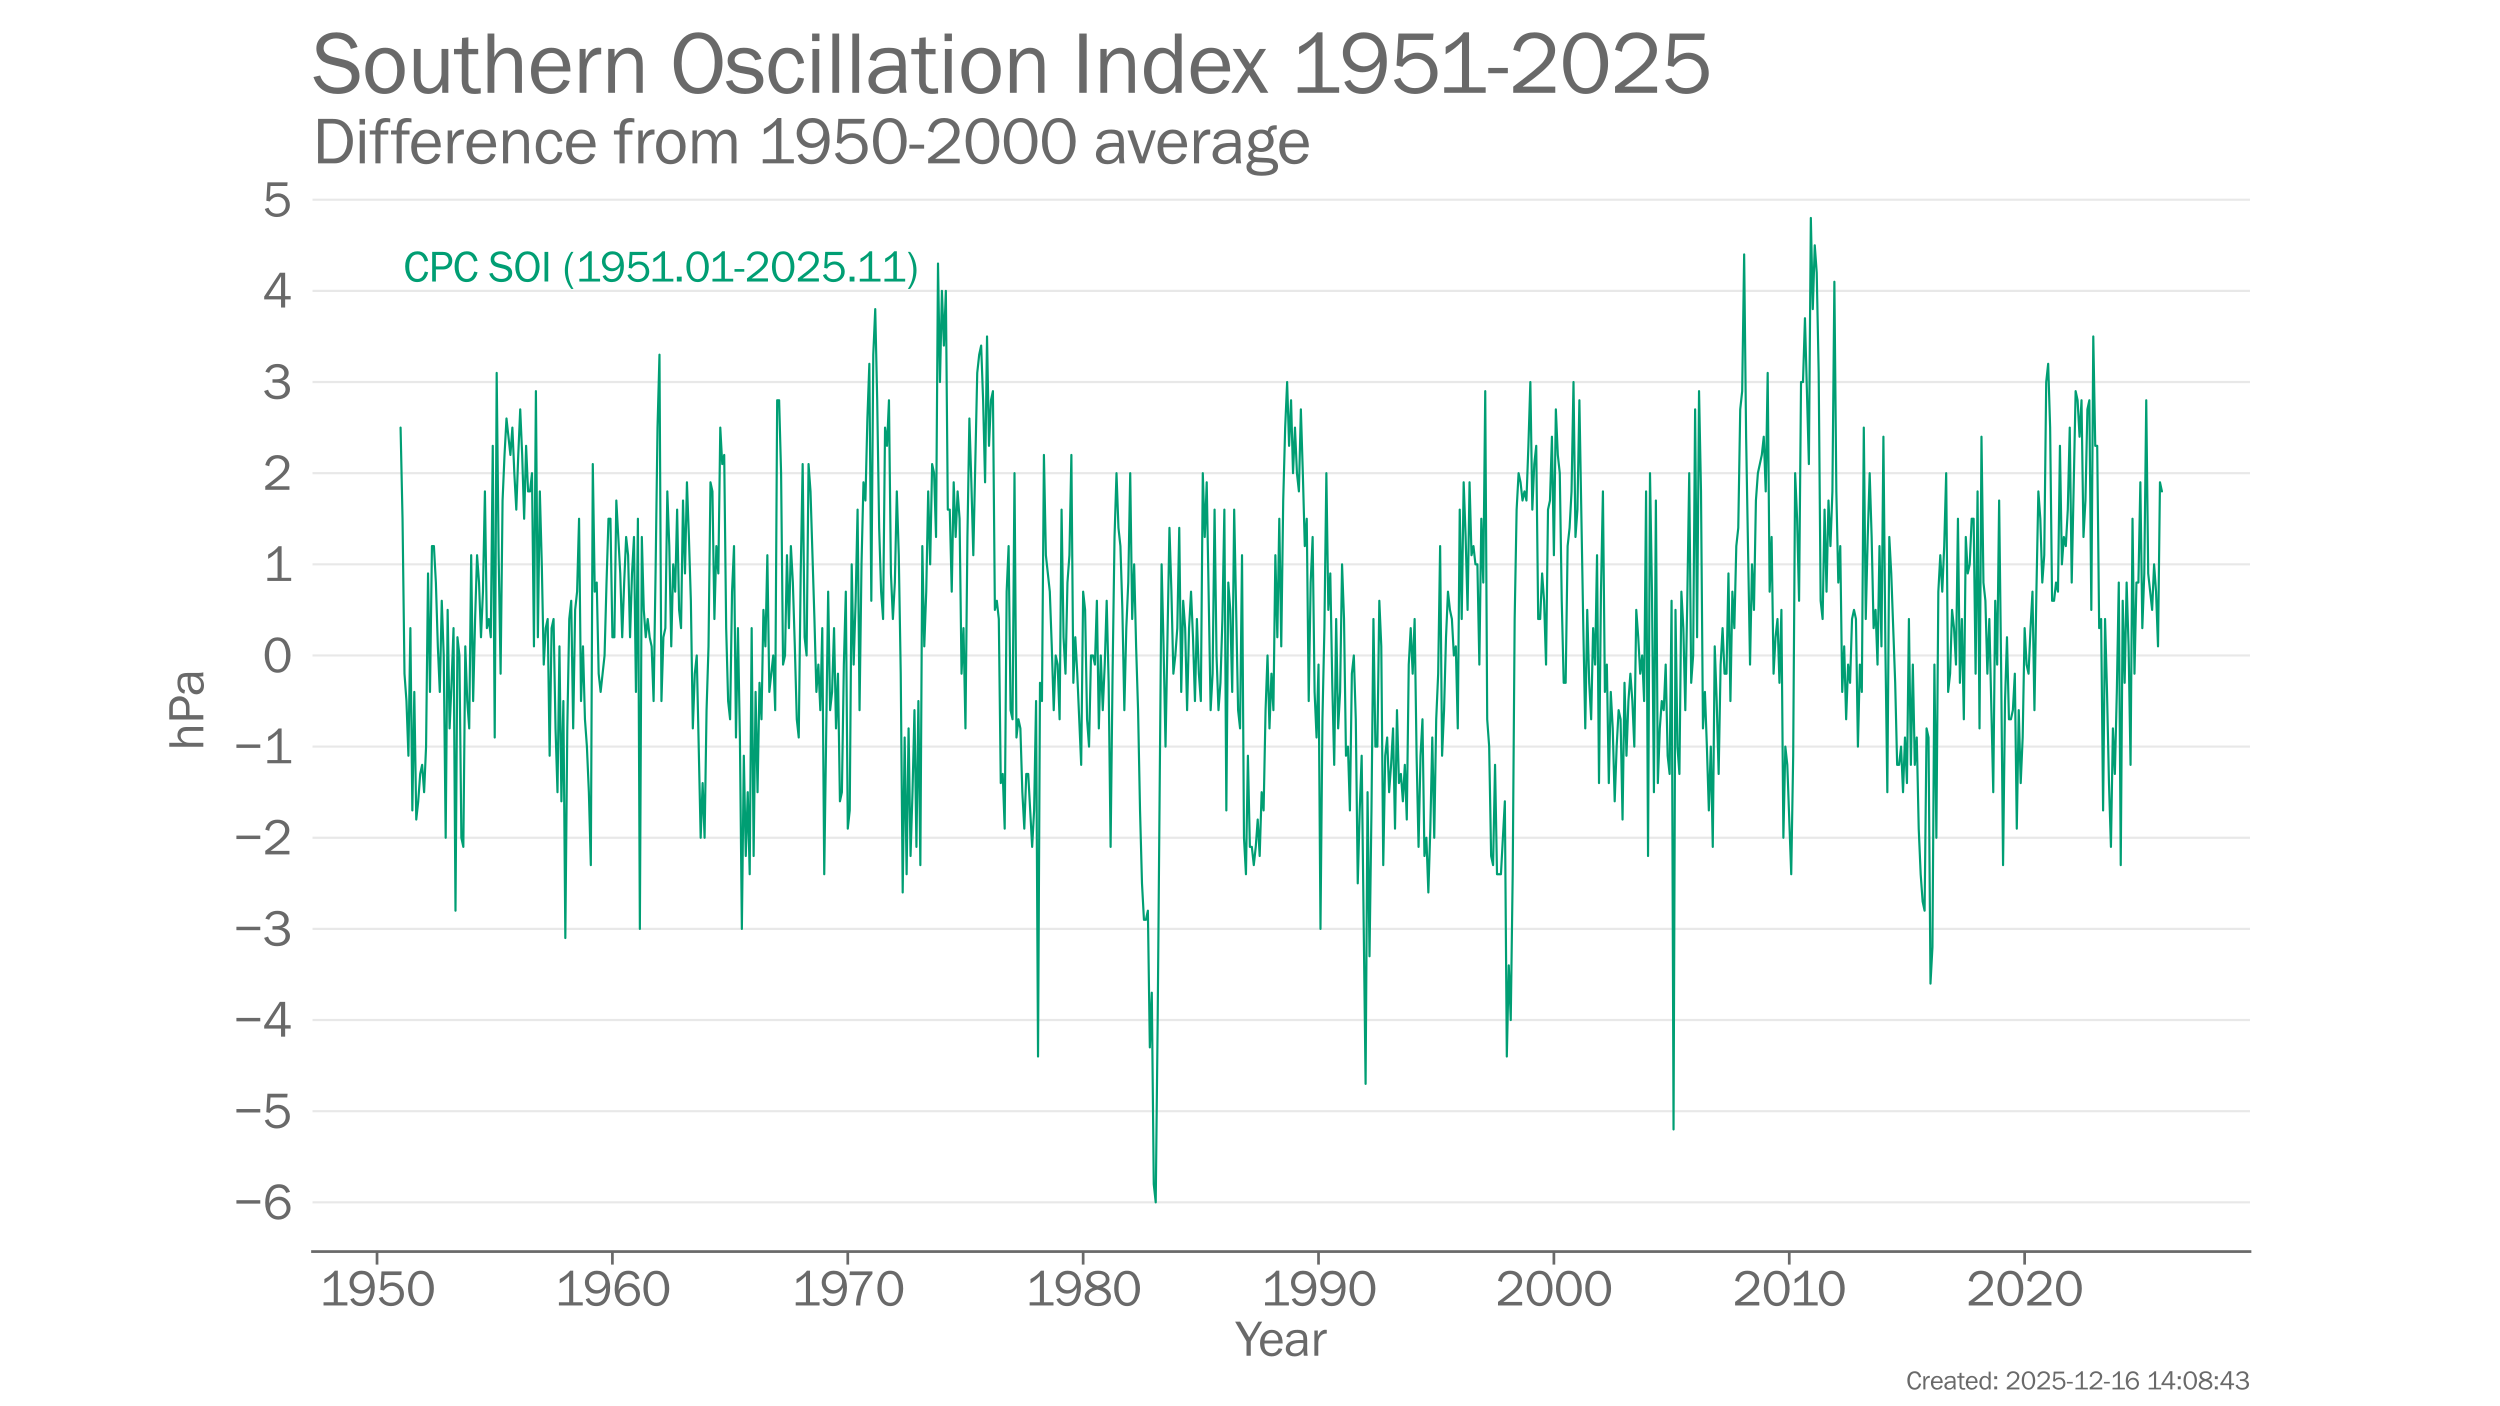 <?xml version="1.0" encoding="utf-8" standalone="no"?>
<!DOCTYPE svg PUBLIC "-//W3C//DTD SVG 1.1//EN"
  "http://www.w3.org/Graphics/SVG/1.1/DTD/svg11.dtd">
<svg xmlns:xlink="http://www.w3.org/1999/xlink" width="1152pt" height="648pt" viewBox="0 0 1152 648" xmlns="http://www.w3.org/2000/svg" version="1.1">
 <defs>
  <style type="text/css">*{stroke-linejoin: round; stroke-linecap: butt}</style>
 </defs>
 <g id="figure_1">
  <g id="patch_1">
   <path d="M 0 648 
L 1152 648 
L 1152 0 
L 0 0 
z
" style="fill: #ffffff"/>
  </g>
  <g id="axes_1">
   <g id="patch_2">
    <path d="M 144 576.72 
L 1036.8 576.72 
L 1036.8 77.76 
L 144 77.76 
L 144 576.72 
z
" style="fill: none"/>
   </g>
   <g id="patch_3">
    <path d="M 144 576.72 
L 1036.8 576.72 
" style="fill: none; stroke: #696969; stroke-width: 1.25; stroke-linejoin: miter; stroke-linecap: square"/>
   </g>
   <g id="matplotlib.axis_1">
    <g id="xtick_1">
     <g id="line2d_1">
      <defs>
       <path id="mcd19041cd7" d="M 0 0 
L 0 6 
" style="stroke: #696969; stroke-width: 1.25"/>
      </defs>
      <g>
       <use xlink:href="#mcd19041cd7" x="173.736" y="576.72" style="fill: #696969; stroke: #696969; stroke-width: 1.25"/>
      </g>
     </g>
     <g id="text_1">
      <!-- 1950 -->
      <g style="fill: #696969" transform="translate(146.919 601.551) scale(0.23 -0.23)">
       <defs>
        <path id="FranklinGothic-Book-31" d="M 3575 397 
L 3575 0 
L 588 0 
L 588 397 
L 1869 397 
L 1869 3691 
Q 1303 3100 694 2769 
L 694 3306 
Q 1534 3747 1997 4353 
L 2378 4353 
L 2378 397 
L 3575 397 
z
" transform="scale(0.016)"/>
        <path id="FranklinGothic-Book-39" d="M 366 778 
L 794 934 
Q 1059 344 1688 344 
Q 2297 344 2605 856 
Q 2913 1369 2922 2247 
Q 2503 1478 1663 1478 
Q 1069 1478 666 1883 
Q 263 2288 263 2884 
Q 263 3491 686 3922 
Q 1109 4353 1766 4353 
Q 2569 4353 2997 3789 
Q 3425 3225 3425 2238 
Q 3425 1200 2972 558 
Q 2519 -84 1681 -84 
Q 703 -84 366 778 
z
M 1781 1906 
Q 2222 1906 2520 2214 
Q 2819 2522 2819 2934 
Q 2819 3334 2536 3621 
Q 2253 3909 1791 3909 
Q 1322 3909 1050 3614 
Q 778 3319 778 2894 
Q 778 2438 1079 2172 
Q 1381 1906 1781 1906 
z
" transform="scale(0.016)"/>
        <path id="FranklinGothic-Book-35" d="M 3128 4266 
L 3084 3806 
L 988 3806 
L 897 2422 
Q 1372 2888 1941 2888 
Q 2541 2888 2977 2472 
Q 3413 2056 3413 1409 
Q 3413 753 2939 334 
Q 2466 -84 1781 -84 
Q 1244 -84 825 197 
Q 406 478 275 925 
L 731 1081 
Q 1013 338 1788 338 
Q 2297 338 2597 639 
Q 2897 941 2897 1409 
Q 2897 1900 2600 2175 
Q 2303 2450 1888 2450 
Q 1281 2450 884 1869 
L 463 1959 
L 600 4266 
L 3128 4266 
z
" transform="scale(0.016)"/>
        <path id="FranklinGothic-Book-30" d="M 1881 -84 
Q 1144 -84 703 555 
Q 263 1194 263 2141 
Q 263 3072 681 3712 
Q 1100 4353 1866 4353 
Q 2666 4353 3080 3684 
Q 3494 3016 3494 2116 
Q 3494 1234 3069 575 
Q 2644 -84 1881 -84 
z
M 1884 334 
Q 2425 334 2684 823 
Q 2944 1313 2944 2053 
Q 2944 2863 2678 3400 
Q 2413 3938 1859 3938 
Q 1325 3938 1064 3447 
Q 803 2956 803 2156 
Q 803 1325 1078 829 
Q 1353 334 1884 334 
z
" transform="scale(0.016)"/>
       </defs>
       <use xlink:href="#FranklinGothic-Book-31"/>
       <use xlink:href="#FranklinGothic-Book-39" transform="translate(57.268 0)"/>
       <use xlink:href="#FranklinGothic-Book-35" transform="translate(115.91 0)"/>
       <use xlink:href="#FranklinGothic-Book-30" transform="translate(174.553 0)"/>
      </g>
     </g>
    </g>
    <g id="xtick_2">
     <g id="line2d_2">
      <g>
       <use xlink:href="#mcd19041cd7" x="282.195" y="576.72" style="fill: #696969; stroke: #696969; stroke-width: 1.25"/>
      </g>
     </g>
     <g id="text_2">
      <!-- 1960 -->
      <g style="fill: #696969" transform="translate(255.379 601.551) scale(0.23 -0.23)">
       <defs>
        <path id="FranklinGothic-Book-36" d="M 3428 3394 
L 2947 3263 
Q 2700 3913 2047 3913 
Q 847 3913 819 1928 
Q 1009 2369 1359 2581 
Q 1709 2794 2100 2794 
Q 2694 2794 3095 2380 
Q 3497 1966 3497 1388 
Q 3497 788 3070 352 
Q 2644 -84 1978 -84 
Q 1222 -84 773 486 
Q 325 1056 325 2038 
Q 325 2997 748 3675 
Q 1172 4353 2059 4353 
Q 3081 4353 3428 3394 
z
M 1969 344 
Q 2422 344 2711 642 
Q 3000 941 3000 1359 
Q 3000 1772 2717 2067 
Q 2434 2363 2016 2363 
Q 1584 2363 1262 2053 
Q 941 1744 941 1328 
Q 941 944 1228 644 
Q 1516 344 1969 344 
z
" transform="scale(0.016)"/>
       </defs>
       <use xlink:href="#FranklinGothic-Book-31"/>
       <use xlink:href="#FranklinGothic-Book-39" transform="translate(57.268 0)"/>
       <use xlink:href="#FranklinGothic-Book-36" transform="translate(115.91 0)"/>
       <use xlink:href="#FranklinGothic-Book-30" transform="translate(174.553 0)"/>
      </g>
     </g>
    </g>
    <g id="xtick_3">
     <g id="line2d_3">
      <g>
       <use xlink:href="#mcd19041cd7" x="390.654" y="576.72" style="fill: #696969; stroke: #696969; stroke-width: 1.25"/>
      </g>
     </g>
     <g id="text_3">
      <!-- 1970 -->
      <g style="fill: #696969" transform="translate(364.499 601.551) scale(0.23 -0.23)">
       <defs>
        <path id="FranklinGothic-Book-37" d="M 1797 0 
L 1247 0 
Q 1247 1072 1684 2086 
Q 2122 3100 2756 3797 
L 441 3797 
L 494 4266 
L 3313 4266 
L 3313 3947 
Q 2550 3028 2172 2034 
Q 1794 1041 1794 147 
Q 1794 97 1797 0 
z
" transform="scale(0.016)"/>
       </defs>
       <use xlink:href="#FranklinGothic-Book-31"/>
       <use xlink:href="#FranklinGothic-Book-39" transform="translate(57.268 0)"/>
       <use xlink:href="#FranklinGothic-Book-37" transform="translate(110.16 0)"/>
       <use xlink:href="#FranklinGothic-Book-30" transform="translate(168.803 0)"/>
      </g>
     </g>
    </g>
    <g id="xtick_4">
     <g id="line2d_4">
      <g>
       <use xlink:href="#mcd19041cd7" x="499.114" y="576.72" style="fill: #696969; stroke: #696969; stroke-width: 1.25"/>
      </g>
     </g>
     <g id="text_4">
      <!-- 1980 -->
      <g style="fill: #696969" transform="translate(472.297 601.551) scale(0.23 -0.23)">
       <defs>
        <path id="FranklinGothic-Book-38" d="M 1247 2213 
Q 438 2566 438 3238 
Q 438 3725 841 4039 
Q 1244 4353 1909 4353 
Q 2566 4353 2953 4051 
Q 3341 3750 3341 3263 
Q 3341 2584 2513 2291 
Q 3181 1981 3351 1693 
Q 3522 1406 3522 1119 
Q 3522 606 3086 261 
Q 2650 -84 1903 -84 
Q 1106 -84 668 267 
Q 231 619 231 1103 
Q 231 1825 1247 2213 
z
M 1894 2478 
Q 2431 2622 2653 2809 
Q 2875 2997 2875 3278 
Q 2875 3606 2611 3776 
Q 2347 3947 1916 3947 
Q 1503 3947 1240 3767 
Q 978 3588 978 3284 
Q 978 2984 1270 2765 
Q 1563 2547 1894 2478 
z
M 1834 1988 
Q 753 1731 753 1084 
Q 753 747 1048 533 
Q 1344 319 1919 319 
Q 2406 319 2703 528 
Q 3000 738 3000 1063 
Q 3000 1684 1834 1988 
z
" transform="scale(0.016)"/>
       </defs>
       <use xlink:href="#FranklinGothic-Book-31"/>
       <use xlink:href="#FranklinGothic-Book-39" transform="translate(57.268 0)"/>
       <use xlink:href="#FranklinGothic-Book-38" transform="translate(115.91 0)"/>
       <use xlink:href="#FranklinGothic-Book-30" transform="translate(174.553 0)"/>
      </g>
     </g>
    </g>
    <g id="xtick_5">
     <g id="line2d_5">
      <g>
       <use xlink:href="#mcd19041cd7" x="607.573" y="576.72" style="fill: #696969; stroke: #696969; stroke-width: 1.25"/>
      </g>
     </g>
     <g id="text_5">
      <!-- 1990 -->
      <g style="fill: #696969" transform="translate(580.756 601.551) scale(0.23 -0.23)">
       <use xlink:href="#FranklinGothic-Book-31"/>
       <use xlink:href="#FranklinGothic-Book-39" transform="translate(57.268 0)"/>
       <use xlink:href="#FranklinGothic-Book-39" transform="translate(115.91 0)"/>
       <use xlink:href="#FranklinGothic-Book-30" transform="translate(174.553 0)"/>
      </g>
     </g>
    </g>
    <g id="xtick_6">
     <g id="line2d_6">
      <g>
       <use xlink:href="#mcd19041cd7" x="716.032" y="576.72" style="fill: #696969; stroke: #696969; stroke-width: 1.25"/>
      </g>
     </g>
     <g id="text_6">
      <!-- 2000 -->
      <g style="fill: #696969" transform="translate(689.057 601.551) scale(0.23 -0.23)">
       <defs>
        <path id="FranklinGothic-Book-32" d="M 3359 444 
L 3359 0 
L 331 0 
L 331 444 
Q 2125 1788 2470 2214 
Q 2816 2641 2816 3059 
Q 2816 3450 2525 3690 
Q 2234 3931 1856 3931 
Q 1466 3931 1166 3667 
Q 866 3403 828 2950 
L 331 3100 
Q 644 4353 1863 4353 
Q 2522 4353 2934 3978 
Q 3347 3603 3347 3063 
Q 3347 2691 3151 2347 
Q 2956 2003 2412 1525 
Q 1869 1047 1006 444 
L 3359 444 
z
" transform="scale(0.016)"/>
       </defs>
       <use xlink:href="#FranklinGothic-Book-32"/>
       <use xlink:href="#FranklinGothic-Book-30" transform="translate(58.643 0)"/>
       <use xlink:href="#FranklinGothic-Book-30" transform="translate(117.285 0)"/>
       <use xlink:href="#FranklinGothic-Book-30" transform="translate(175.928 0)"/>
      </g>
     </g>
    </g>
    <g id="xtick_7">
     <g id="line2d_7">
      <g>
       <use xlink:href="#mcd19041cd7" x="824.491" y="576.72" style="fill: #696969; stroke: #696969; stroke-width: 1.25"/>
      </g>
     </g>
     <g id="text_7">
      <!-- 2010 -->
      <g style="fill: #696969" transform="translate(798.321 601.551) scale(0.23 -0.23)">
       <use xlink:href="#FranklinGothic-Book-32"/>
       <use xlink:href="#FranklinGothic-Book-30" transform="translate(58.643 0)"/>
       <use xlink:href="#FranklinGothic-Book-31" transform="translate(113.535 0)"/>
       <use xlink:href="#FranklinGothic-Book-30" transform="translate(168.928 0)"/>
      </g>
     </g>
    </g>
    <g id="xtick_8">
     <g id="line2d_8">
      <g>
       <use xlink:href="#mcd19041cd7" x="932.95" y="576.72" style="fill: #696969; stroke: #696969; stroke-width: 1.25"/>
      </g>
     </g>
     <g id="text_8">
      <!-- 2020 -->
      <g style="fill: #696969" transform="translate(905.976 601.551) scale(0.23 -0.23)">
       <use xlink:href="#FranklinGothic-Book-32"/>
       <use xlink:href="#FranklinGothic-Book-30" transform="translate(58.643 0)"/>
       <use xlink:href="#FranklinGothic-Book-32" transform="translate(117.285 0)"/>
       <use xlink:href="#FranklinGothic-Book-30" transform="translate(175.928 0)"/>
      </g>
     </g>
    </g>
    <g id="text_9">
     <!-- Year -->
     <g style="fill: #696969" transform="translate(569.366 624.713) scale(0.23 -0.23)">
      <defs>
       <path id="FranklinGothic-Book-59" d="M 3328 4266 
L 1900 1794 
L 1900 0 
L 1366 0 
L 1366 1794 
L -63 4266 
L 566 4266 
L 1700 2303 
L 2841 4266 
L 3328 4266 
z
" transform="scale(0.016)"/>
       <path id="FranklinGothic-Book-65" d="M 2575 941 
L 3031 847 
Q 2906 444 2543 180 
Q 2181 -84 1691 -84 
Q 1044 -84 644 370 
Q 244 825 244 1563 
Q 244 2316 659 2780 
Q 1075 3244 1703 3244 
Q 2322 3244 2698 2816 
Q 3075 2388 3084 1534 
L 791 1534 
Q 791 819 1091 569 
Q 1391 319 1725 319 
Q 2328 319 2575 941 
z
M 2547 1900 
Q 2541 2166 2459 2372 
Q 2378 2578 2184 2723 
Q 1991 2869 1719 2869 
Q 1353 2869 1098 2606 
Q 844 2344 813 1900 
L 2547 1900 
z
" transform="scale(0.016)"/>
       <path id="FranklinGothic-Book-61" d="M 2963 0 
L 2475 0 
Q 2447 150 2419 569 
Q 2094 -84 1313 -84 
Q 781 -84 497 197 
Q 213 478 213 872 
Q 213 1350 619 1658 
Q 1025 1966 2000 1966 
Q 2131 1966 2419 1953 
Q 2419 2328 2361 2495 
Q 2303 2663 2115 2763 
Q 1928 2863 1622 2863 
Q 875 2863 753 2294 
L 300 2372 
Q 466 3244 1694 3244 
Q 2347 3244 2620 2955 
Q 2894 2666 2894 1953 
L 2894 613 
Q 2894 278 2963 0 
z
M 2419 1578 
Q 2119 1597 1963 1597 
Q 1381 1597 1059 1406 
Q 738 1216 738 850 
Q 738 619 911 456 
Q 1084 294 1413 294 
Q 1856 294 2142 616 
Q 2428 938 2428 1372 
Q 2428 1459 2419 1578 
z
" transform="scale(0.016)"/>
       <path id="FranklinGothic-Book-72" d="M 981 0 
L 491 0 
L 491 3156 
L 922 3156 
L 922 2419 
Q 1150 2941 1379 3095 
Q 1609 3250 1850 3250 
Q 1925 3250 2044 3238 
L 2044 2769 
L 1944 2769 
Q 1538 2769 1269 2466 
Q 1000 2163 981 1669 
L 981 0 
z
" transform="scale(0.016)"/>
      </defs>
      <use xlink:href="#FranklinGothic-Book-59"/>
      <use xlink:href="#FranklinGothic-Book-65" transform="translate(45.025 0)"/>
      <use xlink:href="#FranklinGothic-Book-61" transform="translate(97.076 0)"/>
      <use xlink:href="#FranklinGothic-Book-72" transform="translate(149.957 0)"/>
     </g>
    </g>
   </g>
   <g id="matplotlib.axis_2">
    <g id="ytick_1">
     <g id="line2d_9">
      <path d="M 144 554.04 
L 1036.8 554.04 
" clip-path="url(#p7031064d27)" style="fill: none; stroke: #d3d3d3; stroke-opacity: 0.5; stroke-linecap: round"/>
     </g>
     <g id="text_10">
      <!-- −6 -->
      <g style="fill: #696969" transform="translate(107.525 561.705) scale(0.23 -0.23)">
       <defs>
        <path id="FranklinGothic-Book-2212" d="M 384 2353 
L 3372 2353 
L 3372 1922 
L 384 1922 
L 384 2353 
z
" transform="scale(0.016)"/>
       </defs>
       <use xlink:href="#FranklinGothic-Book-2212"/>
       <use xlink:href="#FranklinGothic-Book-36" transform="translate(58.643 0)"/>
      </g>
     </g>
    </g>
    <g id="ytick_2">
     <g id="line2d_10">
      <path d="M 144 512.04 
L 1036.8 512.04 
" clip-path="url(#p7031064d27)" style="fill: none; stroke: #d3d3d3; stroke-opacity: 0.5; stroke-linecap: round"/>
     </g>
     <g id="text_11">
      <!-- −5 -->
      <g style="fill: #696969" transform="translate(107.525 519.705) scale(0.23 -0.23)">
       <use xlink:href="#FranklinGothic-Book-2212"/>
       <use xlink:href="#FranklinGothic-Book-35" transform="translate(58.643 0)"/>
      </g>
     </g>
    </g>
    <g id="ytick_3">
     <g id="line2d_11">
      <path d="M 144 470.04 
L 1036.8 470.04 
" clip-path="url(#p7031064d27)" style="fill: none; stroke: #d3d3d3; stroke-opacity: 0.5; stroke-linecap: round"/>
     </g>
     <g id="text_12">
      <!-- −4 -->
      <g style="fill: #696969" transform="translate(107.525 477.705) scale(0.23 -0.23)">
       <defs>
        <path id="FranklinGothic-Book-34" d="M 2822 0 
L 2306 0 
L 2306 1016 
L 197 1016 
L 197 1375 
L 2153 4356 
L 2822 4356 
L 2822 1438 
L 3513 1438 
L 3513 1016 
L 2822 1016 
L 2822 0 
z
M 2306 1438 
L 2306 3456 
Q 2306 3675 2316 3928 
Q 2181 3681 2084 3528 
L 753 1438 
L 2306 1438 
z
" transform="scale(0.016)"/>
       </defs>
       <use xlink:href="#FranklinGothic-Book-2212"/>
       <use xlink:href="#FranklinGothic-Book-34" transform="translate(58.643 0)"/>
      </g>
     </g>
    </g>
    <g id="ytick_4">
     <g id="line2d_12">
      <path d="M 144 428.04 
L 1036.8 428.04 
" clip-path="url(#p7031064d27)" style="fill: none; stroke: #d3d3d3; stroke-opacity: 0.5; stroke-linecap: round"/>
     </g>
     <g id="text_13">
      <!-- −3 -->
      <g style="fill: #696969" transform="translate(107.525 435.705) scale(0.23 -0.23)">
       <defs>
        <path id="FranklinGothic-Book-33" d="M 1238 2006 
L 1238 2431 
L 1725 2431 
Q 2259 2431 2489 2650 
Q 2719 2869 2719 3181 
Q 2719 3525 2462 3726 
Q 2206 3928 1819 3928 
Q 1100 3928 825 3234 
L 344 3372 
Q 756 4353 1869 4353 
Q 2494 4353 2878 4020 
Q 3263 3688 3263 3219 
Q 3263 2856 3031 2586 
Q 2800 2316 2438 2247 
Q 2844 2188 3136 1906 
Q 3428 1625 3428 1178 
Q 3428 644 2993 280 
Q 2559 -84 1803 -84 
Q 1203 -84 776 200 
Q 350 484 188 956 
L 684 1122 
Q 909 350 1794 350 
Q 2369 350 2620 595 
Q 2872 841 2872 1181 
Q 2872 1550 2570 1778 
Q 2269 2006 1725 2006 
L 1238 2006 
z
" transform="scale(0.016)"/>
       </defs>
       <use xlink:href="#FranklinGothic-Book-2212"/>
       <use xlink:href="#FranklinGothic-Book-33" transform="translate(58.643 0)"/>
      </g>
     </g>
    </g>
    <g id="ytick_5">
     <g id="line2d_13">
      <path d="M 144 386.04 
L 1036.8 386.04 
" clip-path="url(#p7031064d27)" style="fill: none; stroke: #d3d3d3; stroke-opacity: 0.5; stroke-linecap: round"/>
     </g>
     <g id="text_14">
      <!-- −2 -->
      <g style="fill: #696969" transform="translate(107.525 393.705) scale(0.23 -0.23)">
       <use xlink:href="#FranklinGothic-Book-2212"/>
       <use xlink:href="#FranklinGothic-Book-32" transform="translate(58.643 0)"/>
      </g>
     </g>
    </g>
    <g id="ytick_6">
     <g id="line2d_14">
      <path d="M 144 344.04 
L 1036.8 344.04 
" clip-path="url(#p7031064d27)" style="fill: none; stroke: #d3d3d3; stroke-opacity: 0.5; stroke-linecap: round"/>
     </g>
     <g id="text_15">
      <!-- −1 -->
      <g style="fill: #696969" transform="translate(107.525 351.705) scale(0.23 -0.23)">
       <use xlink:href="#FranklinGothic-Book-2212"/>
       <use xlink:href="#FranklinGothic-Book-31" transform="translate(58.643 0)"/>
      </g>
     </g>
    </g>
    <g id="ytick_7">
     <g id="line2d_15">
      <path d="M 144 302.04 
L 1036.8 302.04 
" clip-path="url(#p7031064d27)" style="fill: none; stroke: #d3d3d3; stroke-opacity: 0.5; stroke-linecap: round"/>
     </g>
     <g id="text_16">
      <!-- 0 -->
      <g style="fill: #696969" transform="translate(121.013 309.705) scale(0.23 -0.23)">
       <use xlink:href="#FranklinGothic-Book-30"/>
      </g>
     </g>
    </g>
    <g id="ytick_8">
     <g id="line2d_16">
      <path d="M 144 260.04 
L 1036.8 260.04 
" clip-path="url(#p7031064d27)" style="fill: none; stroke: #d3d3d3; stroke-opacity: 0.5; stroke-linecap: round"/>
     </g>
     <g id="text_17">
      <!-- 1 -->
      <g style="fill: #696969" transform="translate(121.013 267.705) scale(0.23 -0.23)">
       <use xlink:href="#FranklinGothic-Book-31"/>
      </g>
     </g>
    </g>
    <g id="ytick_9">
     <g id="line2d_17">
      <path d="M 144 218.04 
L 1036.8 218.04 
" clip-path="url(#p7031064d27)" style="fill: none; stroke: #d3d3d3; stroke-opacity: 0.5; stroke-linecap: round"/>
     </g>
     <g id="text_18">
      <!-- 2 -->
      <g style="fill: #696969" transform="translate(121.013 225.705) scale(0.23 -0.23)">
       <use xlink:href="#FranklinGothic-Book-32"/>
      </g>
     </g>
    </g>
    <g id="ytick_10">
     <g id="line2d_18">
      <path d="M 144 176.04 
L 1036.8 176.04 
" clip-path="url(#p7031064d27)" style="fill: none; stroke: #d3d3d3; stroke-opacity: 0.5; stroke-linecap: round"/>
     </g>
     <g id="text_19">
      <!-- 3 -->
      <g style="fill: #696969" transform="translate(121.013 183.705) scale(0.23 -0.23)">
       <use xlink:href="#FranklinGothic-Book-33"/>
      </g>
     </g>
    </g>
    <g id="ytick_11">
     <g id="line2d_19">
      <path d="M 144 134.04 
L 1036.8 134.04 
" clip-path="url(#p7031064d27)" style="fill: none; stroke: #d3d3d3; stroke-opacity: 0.5; stroke-linecap: round"/>
     </g>
     <g id="text_20">
      <!-- 4 -->
      <g style="fill: #696969" transform="translate(121.013 141.705) scale(0.23 -0.23)">
       <use xlink:href="#FranklinGothic-Book-34"/>
      </g>
     </g>
    </g>
    <g id="ytick_12">
     <g id="line2d_20">
      <path d="M 144 92.04 
L 1036.8 92.04 
" clip-path="url(#p7031064d27)" style="fill: none; stroke: #d3d3d3; stroke-opacity: 0.5; stroke-linecap: round"/>
     </g>
     <g id="text_21">
      <!-- 5 -->
      <g style="fill: #696969" transform="translate(121.013 99.705) scale(0.23 -0.23)">
       <use xlink:href="#FranklinGothic-Book-35"/>
      </g>
     </g>
    </g>
    <g id="text_22">
     <!-- hPa -->
     <g style="fill: #696969" transform="translate(93.694 345.902) rotate(-90) scale(0.23 -0.23)">
      <defs>
       <path id="FranklinGothic-Book-68" d="M 2966 0 
L 2475 0 
L 2475 1916 
Q 2475 2253 2433 2422 
Q 2391 2591 2233 2714 
Q 2075 2838 1869 2838 
Q 1491 2838 1236 2528 
Q 981 2219 981 1700 
L 981 0 
L 491 0 
L 491 4266 
L 981 4266 
L 981 2575 
Q 1316 3244 1938 3244 
Q 2216 3244 2433 3134 
Q 2650 3025 2765 2847 
Q 2881 2669 2923 2495 
Q 2966 2322 2966 1916 
L 2966 0 
z
" transform="scale(0.016)"/>
       <path id="FranklinGothic-Book-50" d="M 1069 0 
L 534 0 
L 534 4266 
L 2047 4266 
Q 2756 4266 3093 3880 
Q 3431 3494 3431 3000 
Q 3431 2450 3064 2090 
Q 2697 1731 2103 1731 
L 1069 1731 
L 1069 0 
z
M 1069 2175 
L 2050 2175 
Q 2428 2175 2659 2401 
Q 2891 2628 2891 3000 
Q 2891 3319 2684 3569 
Q 2478 3819 2088 3819 
L 1069 3819 
L 1069 2175 
z
" transform="scale(0.016)"/>
      </defs>
      <use xlink:href="#FranklinGothic-Book-68"/>
      <use xlink:href="#FranklinGothic-Book-50" transform="translate(54.004 0)"/>
      <use xlink:href="#FranklinGothic-Book-61" transform="translate(109.412 0)"/>
     </g>
    </g>
   </g>
   <g id="text_23">
    <!-- Difference from 1950-2000 average -->
    <g style="fill: #696969" transform="translate(144 75.265) scale(0.3 -0.3)">
     <defs>
      <path id="FranklinGothic-Book-44" d="M 534 0 
L 534 4266 
L 1966 4266 
Q 2869 4266 3372 3650 
Q 3875 3034 3875 2144 
Q 3875 1241 3384 620 
Q 2894 0 2141 0 
L 534 0 
z
M 1069 453 
L 1934 453 
Q 2622 453 2978 928 
Q 3334 1403 3334 2181 
Q 3334 2813 2995 3316 
Q 2656 3819 1934 3819 
L 1069 3819 
L 1069 453 
z
" transform="scale(0.016)"/>
      <path id="FranklinGothic-Book-69" d="M 997 4266 
L 997 3722 
L 469 3722 
L 469 4266 
L 997 4266 
z
M 981 3156 
L 981 0 
L 491 0 
L 491 3156 
L 981 3156 
z
" transform="scale(0.016)"/>
      <path id="FranklinGothic-Book-66" d="M 1800 3156 
L 1800 2772 
L 1050 2772 
L 1050 0 
L 559 0 
L 559 2772 
L 22 2772 
L 22 3156 
L 559 3156 
Q 572 3916 851 4134 
Q 1131 4353 1534 4353 
Q 1731 4353 1984 4309 
L 1984 3919 
Q 1825 3959 1681 3959 
Q 1359 3959 1204 3817 
Q 1050 3675 1050 3284 
L 1050 3156 
L 1800 3156 
z
" transform="scale(0.016)"/>
      <path id="FranklinGothic-Book-6e" d="M 2978 0 
L 2519 0 
L 2519 2028 
Q 2519 2466 2328 2644 
Q 2138 2822 1866 2822 
Q 1491 2822 1236 2522 
Q 981 2222 981 1731 
L 981 0 
L 491 0 
L 491 3156 
L 947 3156 
L 947 2575 
Q 1331 3244 1944 3244 
Q 2297 3244 2545 3061 
Q 2794 2878 2886 2650 
Q 2978 2422 2978 1825 
L 2978 0 
z
" transform="scale(0.016)"/>
      <path id="FranklinGothic-Book-63" d="M 2356 1106 
L 2800 1028 
Q 2706 506 2384 211 
Q 2063 -84 1581 -84 
Q 928 -84 586 397 
Q 244 878 244 1572 
Q 244 2291 605 2767 
Q 966 3244 1588 3244 
Q 2103 3244 2414 2936 
Q 2725 2628 2800 2141 
L 2356 2056 
Q 2231 2838 1600 2838 
Q 1194 2838 975 2492 
Q 756 2147 756 1597 
Q 756 991 973 655 
Q 1191 319 1584 319 
Q 2194 319 2356 1106 
z
" transform="scale(0.016)"/>
      <path id="FranklinGothic-Book-20" transform="scale(0.016)"/>
      <path id="FranklinGothic-Book-6f" d="M 1622 -84 
Q 972 -84 608 397 
Q 244 878 244 1591 
Q 244 2344 653 2794 
Q 1063 3244 1672 3244 
Q 2325 3244 2701 2770 
Q 3078 2297 3078 1588 
Q 3078 850 2672 383 
Q 2266 -84 1622 -84 
z
M 1659 319 
Q 2034 319 2287 628 
Q 2541 938 2541 1591 
Q 2541 2247 2275 2542 
Q 2009 2838 1653 2838 
Q 1288 2838 1034 2539 
Q 781 2241 781 1594 
Q 781 909 1034 614 
Q 1288 319 1659 319 
z
" transform="scale(0.016)"/>
      <path id="FranklinGothic-Book-6d" d="M 4719 0 
L 4241 0 
L 4241 1963 
Q 4241 2266 4198 2417 
Q 4156 2569 3993 2695 
Q 3831 2822 3628 2822 
Q 3347 2822 3086 2564 
Q 2825 2306 2825 1778 
L 2825 0 
L 2350 0 
L 2350 2078 
Q 2350 2494 2151 2666 
Q 1953 2838 1734 2838 
Q 1422 2838 1190 2569 
Q 959 2300 959 1888 
L 959 0 
L 491 0 
L 491 3156 
L 913 3156 
L 913 2550 
Q 1266 3244 1884 3244 
Q 2225 3244 2462 3022 
Q 2700 2800 2769 2488 
Q 3094 3244 3766 3244 
Q 4088 3244 4330 3059 
Q 4572 2875 4645 2636 
Q 4719 2397 4719 1963 
L 4719 0 
z
" transform="scale(0.016)"/>
      <path id="FranklinGothic-Book-2d" d="M 1506 1791 
L 1506 1409 
L 94 1409 
L 94 1791 
L 1506 1791 
z
" transform="scale(0.016)"/>
      <path id="FranklinGothic-Book-76" d="M 2803 3156 
L 1713 0 
L 1203 0 
L 75 3156 
L 619 3156 
L 1497 591 
L 2366 3156 
L 2803 3156 
z
" transform="scale(0.016)"/>
      <path id="FranklinGothic-Book-67" d="M 3069 3650 
L 3069 3259 
Q 2731 3259 2617 3181 
Q 2503 3103 2466 2900 
Q 2769 2550 2769 2138 
Q 2769 1706 2439 1397 
Q 2109 1088 1553 1088 
Q 1428 1088 1338 1106 
Q 1166 1141 1122 1141 
Q 1038 1141 919 1058 
Q 800 975 800 844 
Q 800 656 972 600 
Q 1144 544 1781 528 
Q 2322 513 2580 455 
Q 2838 397 3016 198 
Q 3194 0 3194 -288 
Q 3194 -1191 1606 -1191 
Q 853 -1191 508 -964 
Q 163 -738 163 -359 
Q 163 100 644 272 
Q 334 475 334 781 
Q 334 1147 772 1341 
Q 363 1672 363 2175 
Q 363 2644 713 2944 
Q 1063 3244 1566 3244 
Q 1922 3244 2213 3109 
Q 2259 3419 2429 3537 
Q 2600 3656 2947 3656 
Q 2981 3656 3069 3650 
z
M 1569 1463 
Q 1881 1463 2078 1655 
Q 2275 1847 2275 2153 
Q 2275 2466 2070 2664 
Q 1866 2863 1575 2863 
Q 1297 2863 1081 2677 
Q 866 2491 866 2147 
Q 866 1841 1059 1652 
Q 1253 1463 1569 1463 
z
M 981 128 
Q 638 -22 638 -306 
Q 638 -547 920 -680 
Q 1203 -813 1641 -813 
Q 2047 -813 2384 -698 
Q 2722 -584 2722 -313 
Q 2722 -166 2622 -72 
Q 2522 22 2348 47 
Q 2175 72 1744 84 
Q 1228 97 981 128 
z
" transform="scale(0.016)"/>
     </defs>
     <use xlink:href="#FranklinGothic-Book-44"/>
     <use xlink:href="#FranklinGothic-Book-69" transform="translate(64.697 0)"/>
     <use xlink:href="#FranklinGothic-Book-66" transform="translate(87.646 0)"/>
     <use xlink:href="#FranklinGothic-Book-66" transform="translate(120.252 0)"/>
     <use xlink:href="#FranklinGothic-Book-65" transform="translate(147.732 0)"/>
     <use xlink:href="#FranklinGothic-Book-72" transform="translate(199.783 0)"/>
     <use xlink:href="#FranklinGothic-Book-65" transform="translate(232.742 0)"/>
     <use xlink:href="#FranklinGothic-Book-6e" transform="translate(284.793 0)"/>
     <use xlink:href="#FranklinGothic-Book-63" transform="translate(338.992 0)"/>
     <use xlink:href="#FranklinGothic-Book-65" transform="translate(385.574 0)"/>
     <use xlink:href="#FranklinGothic-Book-20" transform="translate(437.625 0)"/>
     <use xlink:href="#FranklinGothic-Book-66" transform="translate(462.625 0)"/>
     <use xlink:href="#FranklinGothic-Book-72" transform="translate(492.605 0)"/>
     <use xlink:href="#FranklinGothic-Book-6f" transform="translate(523.814 0)"/>
     <use xlink:href="#FranklinGothic-Book-6d" transform="translate(575.768 0)"/>
     <use xlink:href="#FranklinGothic-Book-20" transform="translate(657.164 0)"/>
     <use xlink:href="#FranklinGothic-Book-31" transform="translate(682.164 0)"/>
     <use xlink:href="#FranklinGothic-Book-39" transform="translate(739.432 0)"/>
     <use xlink:href="#FranklinGothic-Book-35" transform="translate(798.074 0)"/>
     <use xlink:href="#FranklinGothic-Book-30" transform="translate(856.717 0)"/>
     <use xlink:href="#FranklinGothic-Book-2d" transform="translate(915.359 0)"/>
     <use xlink:href="#FranklinGothic-Book-32" transform="translate(940.359 0)"/>
     <use xlink:href="#FranklinGothic-Book-30" transform="translate(999.002 0)"/>
     <use xlink:href="#FranklinGothic-Book-30" transform="translate(1057.645 0)"/>
     <use xlink:href="#FranklinGothic-Book-30" transform="translate(1116.287 0)"/>
     <use xlink:href="#FranklinGothic-Book-20" transform="translate(1174.93 0)"/>
     <use xlink:href="#FranklinGothic-Book-61" transform="translate(1199.93 0)"/>
     <use xlink:href="#FranklinGothic-Book-76" transform="translate(1250.561 0)"/>
     <use xlink:href="#FranklinGothic-Book-65" transform="translate(1294.08 0)"/>
     <use xlink:href="#FranklinGothic-Book-72" transform="translate(1346.131 0)"/>
     <use xlink:href="#FranklinGothic-Book-61" transform="translate(1379.09 0)"/>
     <use xlink:href="#FranklinGothic-Book-67" transform="translate(1431.971 0)"/>
     <use xlink:href="#FranklinGothic-Book-65" transform="translate(1481.092 0)"/>
    </g>
   </g>
   <g id="text_24">
    <!-- Southern Oscillation Index 1951-2025 -->
    <g style="fill: #696969" transform="translate(144 42.76) scale(0.4 -0.4)">
     <defs>
      <path id="FranklinGothic-Book-53" d="M 66 1134 
L 547 1244 
Q 838 372 1806 372 
Q 2313 372 2569 586 
Q 2825 800 2825 1159 
Q 2825 1431 2629 1597 
Q 2434 1763 2178 1825 
L 1325 2038 
Q 994 2122 783 2242 
Q 572 2363 425 2613 
Q 278 2863 278 3184 
Q 278 3719 681 4036 
Q 1084 4353 1716 4353 
Q 2878 4353 3244 3300 
L 2759 3156 
Q 2675 3531 2362 3723 
Q 2050 3916 1697 3916 
Q 1347 3916 1073 3731 
Q 800 3547 800 3209 
Q 800 2738 1494 2572 
L 2291 2381 
Q 3384 2119 3384 1203 
Q 3384 650 2973 283 
Q 2563 -84 1816 -84 
Q 491 -84 66 1134 
z
" transform="scale(0.016)"/>
      <path id="FranklinGothic-Book-75" d="M 2975 0 
L 2534 0 
L 2534 603 
Q 2197 -84 1528 -84 
Q 1044 -84 767 234 
Q 491 553 491 1141 
L 491 3156 
L 981 3156 
L 981 1141 
Q 981 672 1176 495 
Q 1372 319 1606 319 
Q 1844 319 2036 453 
Q 2228 588 2356 836 
Q 2484 1084 2484 1378 
L 2484 3156 
L 2975 3156 
L 2975 0 
z
" transform="scale(0.016)"/>
      <path id="FranklinGothic-Book-74" d="M 1922 338 
L 1922 -50 
Q 1663 -84 1472 -84 
Q 556 -84 556 872 
L 556 2772 
L -3 2772 
L -3 3156 
L 556 3156 
L 578 3950 
L 1034 3994 
L 1034 3156 
L 1741 3156 
L 1741 2772 
L 1034 2772 
L 1034 791 
Q 1034 303 1541 303 
Q 1709 303 1922 338 
z
" transform="scale(0.016)"/>
      <path id="FranklinGothic-Book-4f" d="M 2006 -84 
Q 1184 -84 725 555 
Q 266 1194 266 2122 
Q 266 3091 747 3722 
Q 1228 4353 2022 4353 
Q 2813 4353 3291 3733 
Q 3769 3113 3769 2169 
Q 3769 1263 3305 589 
Q 2841 -84 2006 -84 
z
M 2019 350 
Q 2578 350 2893 859 
Q 3209 1369 3209 2172 
Q 3209 2997 2882 3456 
Q 2556 3916 2016 3916 
Q 1469 3916 1147 3419 
Q 825 2922 825 2119 
Q 825 1334 1150 842 
Q 1475 350 2019 350 
z
" transform="scale(0.016)"/>
      <path id="FranklinGothic-Book-73" d="M 66 819 
L 534 916 
Q 691 319 1522 319 
Q 1828 319 2040 456 
Q 2253 594 2253 844 
Q 2253 1216 1713 1316 
L 1047 1441 
Q 656 1516 425 1734 
Q 194 1953 194 2313 
Q 194 2709 509 2976 
Q 825 3244 1359 3244 
Q 2388 3244 2628 2441 
L 2178 2344 
Q 1984 2838 1381 2838 
Q 1081 2838 889 2714 
Q 697 2591 697 2369 
Q 697 2019 1188 1928 
L 1803 1819 
Q 2769 1644 2769 884 
Q 2769 450 2409 183 
Q 2050 -84 1453 -84 
Q 331 -84 66 819 
z
" transform="scale(0.016)"/>
      <path id="FranklinGothic-Book-6c" d="M 981 0 
L 491 0 
L 491 4266 
L 981 4266 
L 981 0 
z
" transform="scale(0.016)"/>
      <path id="FranklinGothic-Book-49" d="M 1069 0 
L 534 0 
L 534 4266 
L 1069 4266 
L 1069 0 
z
" transform="scale(0.016)"/>
      <path id="FranklinGothic-Book-64" d="M 2956 4266 
L 2956 0 
L 2509 0 
L 2509 541 
Q 2178 -84 1513 -84 
Q 959 -84 603 380 
Q 247 844 247 1553 
Q 247 2278 600 2761 
Q 953 3244 1538 3244 
Q 2106 3244 2466 2725 
L 2466 4266 
L 2956 4266 
z
M 2466 1938 
Q 2466 2353 2212 2603 
Q 1959 2853 1622 2853 
Q 1256 2853 1020 2528 
Q 784 2203 784 1616 
Q 784 981 1001 650 
Q 1219 319 1597 319 
Q 1941 319 2203 606 
Q 2466 894 2466 1281 
L 2466 1938 
z
" transform="scale(0.016)"/>
      <path id="FranklinGothic-Book-78" d="M 2691 0 
L 2125 0 
L 1322 1281 
L 500 0 
L 22 0 
L 1084 1638 
L 125 3156 
L 691 3156 
L 1366 2078 
L 2053 3156 
L 2525 3156 
L 1606 1744 
L 2691 0 
z
" transform="scale(0.016)"/>
     </defs>
     <use xlink:href="#FranklinGothic-Book-53"/>
     <use xlink:href="#FranklinGothic-Book-6f" transform="translate(56.934 0)"/>
     <use xlink:href="#FranklinGothic-Book-75" transform="translate(108.887 0)"/>
     <use xlink:href="#FranklinGothic-Book-74" transform="translate(163.037 0)"/>
     <use xlink:href="#FranklinGothic-Book-68" transform="translate(193.799 0)"/>
     <use xlink:href="#FranklinGothic-Book-65" transform="translate(247.803 0)"/>
     <use xlink:href="#FranklinGothic-Book-72" transform="translate(299.854 0)"/>
     <use xlink:href="#FranklinGothic-Book-6e" transform="translate(332.812 0)"/>
     <use xlink:href="#FranklinGothic-Book-20" transform="translate(387.012 0)"/>
     <use xlink:href="#FranklinGothic-Book-4f" transform="translate(412.012 0)"/>
     <use xlink:href="#FranklinGothic-Book-73" transform="translate(475.098 0)"/>
     <use xlink:href="#FranklinGothic-Book-63" transform="translate(521.484 0)"/>
     <use xlink:href="#FranklinGothic-Book-69" transform="translate(568.066 0)"/>
     <use xlink:href="#FranklinGothic-Book-6c" transform="translate(591.016 0)"/>
     <use xlink:href="#FranklinGothic-Book-6c" transform="translate(614.014 0)"/>
     <use xlink:href="#FranklinGothic-Book-61" transform="translate(637.012 0)"/>
     <use xlink:href="#FranklinGothic-Book-74" transform="translate(689.893 0)"/>
     <use xlink:href="#FranklinGothic-Book-69" transform="translate(720.654 0)"/>
     <use xlink:href="#FranklinGothic-Book-6f" transform="translate(743.604 0)"/>
     <use xlink:href="#FranklinGothic-Book-6e" transform="translate(795.557 0)"/>
     <use xlink:href="#FranklinGothic-Book-20" transform="translate(849.756 0)"/>
     <use xlink:href="#FranklinGothic-Book-49" transform="translate(874.756 0)"/>
     <use xlink:href="#FranklinGothic-Book-6e" transform="translate(899.756 0)"/>
     <use xlink:href="#FranklinGothic-Book-64" transform="translate(953.955 0)"/>
     <use xlink:href="#FranklinGothic-Book-65" transform="translate(1007.812 0)"/>
     <use xlink:href="#FranklinGothic-Book-78" transform="translate(1058.113 0)"/>
     <use xlink:href="#FranklinGothic-Book-20" transform="translate(1100.496 0)"/>
     <use xlink:href="#FranklinGothic-Book-31" transform="translate(1125.496 0)"/>
     <use xlink:href="#FranklinGothic-Book-39" transform="translate(1182.764 0)"/>
     <use xlink:href="#FranklinGothic-Book-35" transform="translate(1241.406 0)"/>
     <use xlink:href="#FranklinGothic-Book-31" transform="translate(1294.299 0)"/>
     <use xlink:href="#FranklinGothic-Book-2d" transform="translate(1352.941 0)"/>
     <use xlink:href="#FranklinGothic-Book-32" transform="translate(1377.941 0)"/>
     <use xlink:href="#FranklinGothic-Book-30" transform="translate(1436.584 0)"/>
     <use xlink:href="#FranklinGothic-Book-32" transform="translate(1495.227 0)"/>
     <use xlink:href="#FranklinGothic-Book-35" transform="translate(1553.869 0)"/>
    </g>
   </g>
   <g id="legend_1">
    <g id="text_25">
     <!-- CPC SOI (1951.01-2025.11) -->
     <g style="fill: #009e73" transform="translate(185.856 129.718) scale(0.2 -0.2)">
      <defs>
       <path id="FranklinGothic-Book-43" d="M 3091 1434 
L 3578 1325 
Q 3228 -84 1997 -84 
Q 1188 -84 727 569 
Q 266 1222 266 2175 
Q 266 3159 747 3756 
Q 1228 4353 2038 4353 
Q 3238 4353 3578 2981 
L 3075 2881 
Q 2800 3900 2034 3900 
Q 1469 3900 1158 3426 
Q 847 2953 847 2097 
Q 847 1313 1165 839 
Q 1484 366 2009 366 
Q 2825 366 3091 1434 
z
" transform="scale(0.016)"/>
       <path id="FranklinGothic-Book-28" d="M 1581 -1066 
L 1253 -1066 
Q 334 141 334 1606 
Q 334 3006 1253 4266 
L 1581 4266 
Q 791 3088 791 1600 
Q 791 181 1581 -1066 
z
" transform="scale(0.016)"/>
       <path id="FranklinGothic-Book-2e" d="M 1150 700 
L 1150 0 
L 453 0 
L 453 700 
L 1150 700 
z
" transform="scale(0.016)"/>
       <path id="FranklinGothic-Book-29" d="M 297 4266 
L 622 4266 
Q 1544 3059 1544 1594 
Q 1544 194 622 -1066 
L 297 -1066 
Q 1088 113 1088 1600 
Q 1088 3019 297 4266 
z
" transform="scale(0.016)"/>
      </defs>
      <use xlink:href="#FranklinGothic-Book-43"/>
      <use xlink:href="#FranklinGothic-Book-50" transform="translate(57.91 0)"/>
      <use xlink:href="#FranklinGothic-Book-43" transform="translate(113.818 0)"/>
      <use xlink:href="#FranklinGothic-Book-20" transform="translate(171.729 0)"/>
      <use xlink:href="#FranklinGothic-Book-53" transform="translate(196.729 0)"/>
      <use xlink:href="#FranklinGothic-Book-4f" transform="translate(253.662 0)"/>
      <use xlink:href="#FranklinGothic-Book-49" transform="translate(316.748 0)"/>
      <use xlink:href="#FranklinGothic-Book-20" transform="translate(341.748 0)"/>
      <use xlink:href="#FranklinGothic-Book-28" transform="translate(366.748 0)"/>
      <use xlink:href="#FranklinGothic-Book-31" transform="translate(396.094 0)"/>
      <use xlink:href="#FranklinGothic-Book-39" transform="translate(453.361 0)"/>
      <use xlink:href="#FranklinGothic-Book-35" transform="translate(512.004 0)"/>
      <use xlink:href="#FranklinGothic-Book-31" transform="translate(564.896 0)"/>
      <use xlink:href="#FranklinGothic-Book-2e" transform="translate(622.914 0)"/>
      <use xlink:href="#FranklinGothic-Book-30" transform="translate(647.914 0)"/>
      <use xlink:href="#FranklinGothic-Book-31" transform="translate(702.807 0)"/>
      <use xlink:href="#FranklinGothic-Book-2d" transform="translate(761.449 0)"/>
      <use xlink:href="#FranklinGothic-Book-32" transform="translate(786.449 0)"/>
      <use xlink:href="#FranklinGothic-Book-30" transform="translate(845.092 0)"/>
      <use xlink:href="#FranklinGothic-Book-32" transform="translate(903.734 0)"/>
      <use xlink:href="#FranklinGothic-Book-35" transform="translate(962.377 0)"/>
      <use xlink:href="#FranklinGothic-Book-2e" transform="translate(1021.02 0)"/>
      <use xlink:href="#FranklinGothic-Book-31" transform="translate(1042.145 0)"/>
      <use xlink:href="#FranklinGothic-Book-31" transform="translate(1099.037 0)"/>
      <use xlink:href="#FranklinGothic-Book-29" transform="translate(1157.68 0)"/>
     </g>
    </g>
   </g>
   <g id="line2d_21">
    <path d="M 184.582 197.04 
L 185.486 239.04 
L 186.389 310.44 
L 187.293 323.04 
L 188.197 348.24 
L 189.101 289.44 
L 190.005 373.44 
L 190.909 318.84 
L 191.812 377.64 
L 192.716 369.24 
L 193.62 356.64 
L 194.524 352.44 
L 195.428 365.04 
L 196.332 344.04 
L 197.235 264.24 
L 198.139 318.84 
L 199.043 251.64 
L 199.947 251.64 
L 200.851 268.44 
L 201.755 297.84 
L 202.658 318.84 
L 203.562 276.84 
L 204.466 302.04 
L 205.37 386.04 
L 206.274 281.04 
L 207.177 335.64 
L 208.081 314.64 
L 208.985 289.44 
L 209.889 419.64 
L 210.793 293.64 
L 211.697 302.04 
L 212.6 386.04 
L 213.504 390.24 
L 214.408 297.84 
L 215.312 323.04 
L 216.216 335.64 
L 217.12 255.84 
L 218.023 323.04 
L 218.927 285.24 
L 219.831 255.84 
L 220.735 268.44 
L 221.639 293.64 
L 222.543 272.64 
L 223.446 226.44 
L 224.35 289.44 
L 225.254 285.24 
L 226.158 293.64 
L 227.062 205.44 
L 227.965 339.84 
L 228.869 171.84 
L 229.773 255.84 
L 230.677 310.44 
L 231.581 230.64 
L 232.485 209.64 
L 233.388 192.84 
L 235.196 209.64 
L 236.1 197.04 
L 237.004 218.04 
L 237.908 234.84 
L 238.811 209.64 
L 239.715 188.64 
L 240.619 209.64 
L 241.523 239.04 
L 242.427 205.44 
L 243.331 226.44 
L 244.234 226.44 
L 245.138 218.04 
L 246.042 297.84 
L 246.946 180.24 
L 247.85 293.64 
L 248.754 226.44 
L 249.657 260.04 
L 250.561 306.24 
L 251.465 289.44 
L 252.369 285.24 
L 253.273 348.24 
L 254.176 289.44 
L 255.08 285.24 
L 255.984 335.64 
L 256.888 365.04 
L 257.792 297.84 
L 258.696 369.24 
L 259.599 323.04 
L 260.503 432.24 
L 261.407 335.64 
L 262.311 285.24 
L 263.215 276.84 
L 264.119 335.64 
L 265.022 281.04 
L 265.926 272.64 
L 266.83 239.04 
L 267.734 323.04 
L 268.638 297.84 
L 269.542 331.44 
L 270.445 344.04 
L 271.349 365.04 
L 272.253 398.64 
L 273.157 213.84 
L 274.061 272.64 
L 274.964 268.44 
L 275.868 310.44 
L 276.772 318.84 
L 278.58 302.04 
L 279.484 268.44 
L 280.387 239.04 
L 281.291 239.04 
L 282.195 293.64 
L 283.099 293.64 
L 284.003 230.64 
L 285.81 264.24 
L 286.714 293.64 
L 287.618 268.44 
L 288.522 247.44 
L 289.426 255.84 
L 290.33 293.64 
L 291.233 264.24 
L 292.137 247.44 
L 293.041 318.84 
L 293.945 239.04 
L 294.849 428.04 
L 295.753 247.44 
L 296.656 281.04 
L 297.56 293.64 
L 298.464 285.24 
L 299.368 293.64 
L 300.272 297.84 
L 301.175 323.04 
L 302.079 264.24 
L 302.983 197.04 
L 303.887 163.44 
L 304.791 323.04 
L 305.695 293.64 
L 306.598 289.44 
L 307.502 226.44 
L 308.406 251.64 
L 309.31 297.84 
L 310.214 260.04 
L 311.118 272.64 
L 312.021 234.84 
L 312.925 281.04 
L 313.829 289.44 
L 314.733 230.64 
L 315.637 264.24 
L 316.541 222.24 
L 317.444 247.44 
L 318.348 276.84 
L 319.252 335.64 
L 320.156 310.44 
L 321.06 302.04 
L 322.867 386.04 
L 323.771 360.84 
L 324.675 386.04 
L 325.579 327.24 
L 326.483 297.84 
L 327.386 222.24 
L 328.29 226.44 
L 329.194 285.24 
L 330.098 251.64 
L 331.002 264.24 
L 331.906 197.04 
L 332.809 213.84 
L 333.713 209.64 
L 334.617 289.44 
L 335.521 323.04 
L 336.425 331.44 
L 337.329 272.64 
L 338.232 251.64 
L 339.136 339.84 
L 340.04 289.44 
L 340.944 339.84 
L 341.848 428.04 
L 342.751 348.24 
L 343.655 394.44 
L 344.559 365.04 
L 345.463 402.84 
L 346.367 289.44 
L 347.271 394.44 
L 348.174 318.84 
L 349.078 365.04 
L 349.982 314.64 
L 350.886 331.44 
L 351.79 281.04 
L 352.694 297.84 
L 353.597 255.84 
L 354.501 318.84 
L 356.309 302.04 
L 357.213 327.24 
L 358.117 184.44 
L 359.02 184.44 
L 359.924 218.04 
L 360.828 306.24 
L 361.732 302.04 
L 362.636 255.84 
L 363.54 289.44 
L 364.443 251.64 
L 365.347 268.44 
L 366.251 297.84 
L 367.155 331.44 
L 368.059 339.84 
L 368.962 264.24 
L 369.866 213.84 
L 370.77 293.64 
L 371.674 302.04 
L 372.578 213.84 
L 373.482 226.44 
L 375.289 285.24 
L 376.193 318.84 
L 377.097 306.24 
L 378.001 327.24 
L 378.905 289.44 
L 379.808 402.84 
L 381.616 272.64 
L 382.52 327.24 
L 383.424 318.84 
L 384.328 289.44 
L 385.231 335.64 
L 386.135 310.44 
L 387.039 369.24 
L 387.943 365.04 
L 388.847 306.24 
L 389.75 272.64 
L 390.654 381.84 
L 391.558 373.44 
L 392.462 260.04 
L 393.366 306.24 
L 394.27 276.84 
L 395.173 234.84 
L 396.077 327.24 
L 396.981 260.04 
L 397.885 222.24 
L 398.789 230.64 
L 399.693 192.84 
L 400.596 167.64 
L 401.5 276.84 
L 402.404 163.44 
L 403.308 142.44 
L 404.212 184.44 
L 405.116 243.24 
L 406.019 272.64 
L 406.923 285.24 
L 407.827 197.04 
L 408.731 205.44 
L 409.635 184.44 
L 410.538 264.24 
L 411.442 285.24 
L 412.346 268.44 
L 413.25 226.44 
L 414.154 255.84 
L 415.058 310.44 
L 415.961 411.24 
L 416.865 339.84 
L 417.769 402.84 
L 418.673 335.64 
L 419.577 394.44 
L 420.481 365.04 
L 421.384 327.24 
L 422.288 390.24 
L 423.192 323.04 
L 424.096 398.64 
L 425 251.64 
L 425.904 297.84 
L 426.807 272.64 
L 427.711 226.44 
L 428.615 260.04 
L 429.519 213.84 
L 430.423 218.04 
L 431.327 247.44 
L 432.23 121.44 
L 433.134 176.04 
L 434.038 134.04 
L 434.942 159.24 
L 435.846 134.04 
L 436.749 234.84 
L 437.653 234.84 
L 438.557 272.64 
L 439.461 222.24 
L 440.365 247.44 
L 441.269 226.44 
L 442.172 239.04 
L 443.076 310.44 
L 443.98 289.44 
L 444.884 335.64 
L 445.788 247.44 
L 446.692 192.84 
L 447.595 222.24 
L 448.499 255.84 
L 450.307 171.84 
L 451.211 163.44 
L 452.115 159.24 
L 453.018 184.44 
L 453.922 222.24 
L 454.826 155.04 
L 455.73 205.44 
L 456.634 184.44 
L 457.537 180.24 
L 458.441 281.04 
L 459.345 276.84 
L 460.249 285.24 
L 461.153 360.84 
L 462.057 356.64 
L 462.96 381.84 
L 463.864 272.64 
L 464.768 251.64 
L 465.672 327.24 
L 466.576 331.44 
L 467.48 218.04 
L 468.383 339.84 
L 469.287 331.44 
L 470.191 335.64 
L 471.095 365.04 
L 471.999 381.84 
L 472.903 356.64 
L 473.806 356.64 
L 475.614 390.24 
L 476.518 373.44 
L 477.422 323.04 
L 478.325 486.84 
L 479.229 314.64 
L 480.133 323.04 
L 481.037 209.64 
L 481.941 255.84 
L 483.748 272.64 
L 484.652 297.84 
L 485.556 327.24 
L 486.46 302.04 
L 487.364 306.24 
L 488.268 331.44 
L 489.171 234.84 
L 490.075 293.64 
L 490.979 310.44 
L 491.883 268.44 
L 492.787 255.84 
L 493.691 209.64 
L 494.594 314.64 
L 495.498 293.64 
L 496.402 310.44 
L 498.21 352.44 
L 499.114 272.64 
L 500.017 281.04 
L 500.921 331.44 
L 501.825 344.04 
L 502.729 302.04 
L 503.633 302.04 
L 504.536 306.24 
L 505.44 276.84 
L 506.344 335.64 
L 507.248 302.04 
L 508.152 327.24 
L 509.056 306.24 
L 509.959 276.84 
L 510.863 314.64 
L 511.767 390.24 
L 512.671 310.44 
L 513.575 247.44 
L 514.479 218.04 
L 515.382 243.24 
L 516.286 251.64 
L 517.19 281.04 
L 518.094 327.24 
L 518.998 289.44 
L 519.902 268.44 
L 520.805 218.04 
L 521.709 285.24 
L 522.613 260.04 
L 523.517 297.84 
L 524.421 327.24 
L 525.324 373.44 
L 526.228 407.04 
L 527.132 423.84 
L 528.036 423.84 
L 528.94 419.64 
L 529.844 482.64 
L 530.747 457.44 
L 531.651 545.64 
L 532.555 554.04 
L 533.459 470.04 
L 535.267 260.04 
L 536.17 297.84 
L 537.074 344.04 
L 538.882 243.24 
L 539.786 272.64 
L 540.69 310.44 
L 541.593 302.04 
L 542.497 289.44 
L 543.401 243.24 
L 544.305 318.84 
L 545.209 276.84 
L 546.112 289.44 
L 547.016 327.24 
L 547.92 289.44 
L 548.824 272.64 
L 549.728 293.64 
L 550.632 323.04 
L 551.535 285.24 
L 552.439 310.44 
L 553.343 323.04 
L 554.247 218.04 
L 555.151 247.44 
L 556.055 222.24 
L 557.862 327.24 
L 558.766 310.44 
L 559.67 234.84 
L 560.574 302.04 
L 561.478 327.24 
L 562.381 314.64 
L 563.285 285.24 
L 564.189 234.84 
L 565.093 373.44 
L 565.997 268.44 
L 566.901 281.04 
L 567.804 318.84 
L 568.708 234.84 
L 570.516 327.24 
L 571.42 335.64 
L 572.323 255.84 
L 573.227 386.04 
L 574.131 402.84 
L 575.035 348.24 
L 575.939 390.24 
L 576.843 390.24 
L 577.746 398.64 
L 578.65 390.24 
L 579.554 377.64 
L 580.458 394.44 
L 581.362 365.04 
L 582.266 373.44 
L 583.169 327.24 
L 584.073 302.04 
L 584.977 335.64 
L 585.881 310.44 
L 586.785 327.24 
L 587.689 255.84 
L 588.592 293.64 
L 589.496 239.04 
L 590.4 297.84 
L 591.304 230.64 
L 592.208 197.04 
L 593.111 176.04 
L 594.015 205.44 
L 594.919 184.44 
L 595.823 218.04 
L 596.727 197.04 
L 597.631 218.04 
L 598.534 226.44 
L 599.438 188.64 
L 600.342 218.04 
L 601.246 251.64 
L 602.15 239.04 
L 603.054 323.04 
L 603.957 268.44 
L 604.861 247.44 
L 605.765 318.84 
L 606.669 339.84 
L 607.573 306.24 
L 608.477 428.04 
L 609.38 331.44 
L 610.284 289.44 
L 611.188 218.04 
L 612.092 281.04 
L 612.996 264.24 
L 613.899 314.64 
L 614.803 352.44 
L 615.707 285.24 
L 616.611 335.64 
L 617.515 318.84 
L 618.419 260.04 
L 619.322 285.24 
L 620.226 348.24 
L 621.13 344.04 
L 622.034 373.44 
L 622.938 310.44 
L 623.842 302.04 
L 624.745 331.44 
L 625.649 407.04 
L 626.553 373.44 
L 627.457 348.24 
L 629.265 499.44 
L 630.168 365.04 
L 631.072 440.64 
L 631.976 373.44 
L 632.88 285.24 
L 633.784 344.04 
L 634.688 344.04 
L 635.591 276.84 
L 636.495 297.84 
L 637.399 398.64 
L 638.303 348.24 
L 639.207 339.84 
L 640.11 365.04 
L 641.014 352.44 
L 641.918 335.64 
L 642.822 381.84 
L 643.726 327.24 
L 644.63 360.84 
L 645.533 356.64 
L 646.437 369.24 
L 647.341 352.44 
L 648.245 377.64 
L 649.149 306.24 
L 650.053 289.44 
L 650.956 310.44 
L 651.86 285.24 
L 652.764 348.24 
L 653.668 390.24 
L 654.572 348.24 
L 655.476 331.44 
L 656.379 394.44 
L 657.283 386.04 
L 658.187 411.24 
L 659.091 381.84 
L 659.995 339.84 
L 660.898 386.04 
L 661.802 331.44 
L 662.706 310.44 
L 663.61 251.64 
L 664.514 348.24 
L 665.418 327.24 
L 666.321 293.64 
L 667.225 272.64 
L 668.129 281.04 
L 669.033 285.24 
L 669.937 302.04 
L 670.841 297.84 
L 671.744 335.64 
L 672.648 234.84 
L 673.552 285.24 
L 674.456 222.24 
L 675.36 247.44 
L 676.264 281.04 
L 677.167 222.24 
L 678.071 255.84 
L 678.975 251.64 
L 679.879 260.04 
L 680.783 260.04 
L 681.686 306.24 
L 682.59 239.04 
L 683.494 268.44 
L 684.398 180.24 
L 685.302 331.44 
L 686.206 344.04 
L 687.109 394.44 
L 688.013 398.64 
L 688.917 352.44 
L 689.821 402.84 
L 691.629 402.84 
L 693.436 369.24 
L 694.34 486.84 
L 695.244 444.84 
L 696.148 470.04 
L 697.052 402.84 
L 697.955 285.24 
L 698.859 234.84 
L 699.763 218.04 
L 700.667 222.24 
L 701.571 230.64 
L 702.475 226.44 
L 703.378 230.64 
L 704.282 205.44 
L 705.186 176.04 
L 706.09 234.84 
L 706.994 213.84 
L 707.897 205.44 
L 708.801 285.24 
L 709.705 285.24 
L 710.609 264.24 
L 711.513 276.84 
L 712.417 306.24 
L 713.32 234.84 
L 714.224 230.64 
L 715.128 201.24 
L 716.032 255.84 
L 716.936 188.64 
L 717.84 209.64 
L 718.743 218.04 
L 719.647 276.84 
L 720.551 314.64 
L 721.455 314.64 
L 722.359 251.64 
L 723.263 243.24 
L 724.166 226.44 
L 725.07 176.04 
L 725.974 247.44 
L 726.878 234.84 
L 727.782 184.44 
L 729.589 289.44 
L 730.493 335.64 
L 731.397 281.04 
L 732.301 314.64 
L 733.205 331.44 
L 734.108 289.44 
L 735.012 306.24 
L 735.916 255.84 
L 736.82 360.84 
L 737.724 272.64 
L 738.628 226.44 
L 739.531 318.84 
L 740.435 306.24 
L 741.339 360.84 
L 742.243 318.84 
L 743.147 335.64 
L 744.051 369.24 
L 744.954 344.04 
L 745.858 327.24 
L 746.762 331.44 
L 747.666 377.64 
L 748.57 314.64 
L 749.473 348.24 
L 750.377 323.04 
L 751.281 310.44 
L 752.185 323.04 
L 753.089 344.04 
L 753.993 281.04 
L 754.896 293.64 
L 755.8 310.44 
L 756.704 302.04 
L 757.608 323.04 
L 758.512 226.44 
L 759.416 394.44 
L 760.319 218.04 
L 761.223 272.64 
L 762.127 365.04 
L 763.031 230.64 
L 763.935 360.84 
L 764.839 335.64 
L 765.742 323.04 
L 766.646 327.24 
L 767.55 306.24 
L 768.454 348.24 
L 769.358 356.64 
L 770.262 276.84 
L 771.165 520.44 
L 772.069 281.04 
L 772.973 344.04 
L 773.877 356.64 
L 774.781 272.64 
L 775.684 289.44 
L 776.588 327.24 
L 777.492 276.84 
L 778.396 218.04 
L 779.3 314.64 
L 780.204 302.04 
L 781.107 188.64 
L 782.011 293.64 
L 782.915 180.24 
L 783.819 226.44 
L 784.723 335.64 
L 785.627 318.84 
L 786.53 344.04 
L 787.434 373.44 
L 788.338 344.04 
L 789.242 390.24 
L 790.146 297.84 
L 791.05 323.04 
L 791.953 356.64 
L 792.857 306.24 
L 793.761 289.44 
L 794.665 310.44 
L 795.569 310.44 
L 796.472 264.24 
L 797.376 323.04 
L 798.28 272.64 
L 799.184 289.44 
L 800.088 251.64 
L 800.992 243.24 
L 801.895 188.64 
L 802.799 180.24 
L 803.703 117.24 
L 804.607 201.24 
L 806.415 306.24 
L 807.318 260.04 
L 808.222 281.04 
L 809.126 230.64 
L 810.03 218.04 
L 811.838 209.64 
L 812.741 201.24 
L 813.645 226.44 
L 814.549 171.84 
L 815.453 272.64 
L 816.357 247.44 
L 817.26 310.44 
L 818.164 293.64 
L 819.068 285.24 
L 819.972 314.64 
L 820.876 281.04 
L 821.78 386.04 
L 822.683 344.04 
L 823.587 352.44 
L 825.395 402.84 
L 826.299 348.24 
L 827.203 218.04 
L 828.106 239.04 
L 829.01 276.84 
L 829.914 176.04 
L 830.818 176.04 
L 831.722 146.64 
L 833.529 213.84 
L 834.433 100.44 
L 835.337 142.44 
L 836.241 113.04 
L 837.145 125.64 
L 838.049 171.84 
L 838.952 276.84 
L 839.856 285.24 
L 840.76 234.84 
L 841.664 272.64 
L 842.568 230.64 
L 843.471 251.64 
L 844.375 226.44 
L 845.279 129.84 
L 846.183 226.44 
L 847.087 268.44 
L 847.991 251.64 
L 848.894 318.84 
L 849.798 297.84 
L 850.702 331.44 
L 851.606 306.24 
L 852.51 314.64 
L 853.414 285.24 
L 854.317 281.04 
L 855.221 285.24 
L 856.125 344.04 
L 857.029 306.24 
L 857.933 318.84 
L 858.837 197.04 
L 859.74 285.24 
L 860.644 247.44 
L 861.548 218.04 
L 862.452 247.44 
L 863.356 289.44 
L 864.259 281.04 
L 865.163 306.24 
L 866.067 251.64 
L 866.971 297.84 
L 867.875 201.24 
L 868.779 297.84 
L 869.682 365.04 
L 870.586 247.44 
L 871.49 264.24 
L 873.298 314.64 
L 874.202 352.44 
L 875.105 352.44 
L 876.009 344.04 
L 876.913 365.04 
L 877.817 339.84 
L 878.721 360.84 
L 879.625 285.24 
L 880.528 352.44 
L 881.432 306.24 
L 882.336 352.44 
L 883.24 339.84 
L 884.144 381.84 
L 885.047 402.84 
L 885.951 415.44 
L 886.855 419.64 
L 887.759 335.64 
L 888.663 339.84 
L 889.567 453.24 
L 890.47 436.44 
L 891.374 306.24 
L 892.278 386.04 
L 893.182 272.64 
L 894.086 255.84 
L 894.99 272.64 
L 895.893 251.64 
L 896.797 218.04 
L 897.701 318.84 
L 898.605 310.44 
L 899.509 281.04 
L 900.413 289.44 
L 901.316 306.24 
L 902.22 239.04 
L 903.124 314.64 
L 904.028 285.24 
L 904.932 331.44 
L 905.836 247.44 
L 906.739 264.24 
L 907.643 260.04 
L 908.547 239.04 
L 909.451 239.04 
L 910.355 310.44 
L 911.258 226.44 
L 912.162 335.64 
L 913.066 201.24 
L 913.97 268.44 
L 914.874 276.84 
L 915.778 310.44 
L 916.681 285.24 
L 918.489 365.04 
L 919.393 276.84 
L 920.297 306.24 
L 921.201 230.64 
L 922.104 306.24 
L 923.008 398.64 
L 923.912 323.04 
L 924.816 293.64 
L 925.72 331.44 
L 926.624 331.44 
L 927.527 327.24 
L 928.431 310.44 
L 929.335 381.84 
L 930.239 327.24 
L 931.143 360.84 
L 932.046 339.84 
L 932.95 289.44 
L 933.854 306.24 
L 934.758 310.44 
L 935.662 289.44 
L 936.566 272.64 
L 937.469 327.24 
L 938.373 272.64 
L 939.277 226.44 
L 940.181 239.04 
L 941.085 268.44 
L 941.989 255.84 
L 942.892 176.04 
L 943.796 167.64 
L 944.7 197.04 
L 945.604 276.84 
L 946.508 276.84 
L 947.412 268.44 
L 948.315 272.64 
L 949.219 205.44 
L 950.123 260.04 
L 951.027 247.44 
L 951.931 251.64 
L 952.835 234.84 
L 953.738 197.04 
L 954.642 268.44 
L 956.45 180.24 
L 957.354 184.44 
L 958.257 201.24 
L 959.161 184.44 
L 960.065 247.44 
L 960.969 230.64 
L 961.873 188.64 
L 962.777 184.44 
L 963.68 281.04 
L 964.584 155.04 
L 965.488 205.44 
L 966.392 205.44 
L 967.296 289.44 
L 968.2 285.24 
L 969.103 373.44 
L 970.007 285.24 
L 970.911 318.84 
L 971.815 360.84 
L 972.719 390.24 
L 973.623 335.64 
L 974.526 356.64 
L 975.43 318.84 
L 976.334 268.44 
L 977.238 398.64 
L 978.142 276.84 
L 979.045 314.64 
L 979.949 268.44 
L 980.853 297.84 
L 981.757 352.44 
L 982.661 239.04 
L 983.565 310.44 
L 984.468 268.44 
L 985.372 268.44 
L 986.276 222.24 
L 987.18 289.44 
L 988.084 264.24 
L 988.988 184.44 
L 989.891 264.24 
L 991.699 281.04 
L 992.603 260.04 
L 993.507 272.64 
L 994.411 297.84 
L 995.314 222.24 
L 996.218 226.44 
L 996.218 226.44 
" clip-path="url(#p7031064d27)" style="fill: none; stroke: #009e73; stroke-linecap: round"/>
   </g>
  </g>
  <g id="text_26">
   <g id="patch_4">
    <path d="M 874.434 646.183 
L 1040.76 646.183 
L 1040.76 628.265 
L 874.434 628.265 
z
" style="fill: #ffffff; stroke: #ffffff; stroke-linejoin: miter"/>
   </g>
   <!-- Created: 2025-12-16 14:08:43 -->
   <g style="fill: #696969" transform="translate(878.394 640.224) scale(0.12 -0.12)">
    <defs>
     <path id="FranklinGothic-Book-3a" d="M 1150 3156 
L 1150 2456 
L 453 2456 
L 453 3156 
L 1150 3156 
z
M 1150 703 
L 1150 0 
L 453 0 
L 453 703 
L 1150 703 
z
" transform="scale(0.016)"/>
    </defs>
    <use xlink:href="#FranklinGothic-Book-43"/>
    <use xlink:href="#FranklinGothic-Book-72" transform="translate(57.91 0)"/>
    <use xlink:href="#FranklinGothic-Book-65" transform="translate(90.869 0)"/>
    <use xlink:href="#FranklinGothic-Book-61" transform="translate(142.92 0)"/>
    <use xlink:href="#FranklinGothic-Book-74" transform="translate(195.801 0)"/>
    <use xlink:href="#FranklinGothic-Book-65" transform="translate(224.812 0)"/>
    <use xlink:href="#FranklinGothic-Book-64" transform="translate(276.863 0)"/>
    <use xlink:href="#FranklinGothic-Book-3a" transform="translate(330.721 0)"/>
    <use xlink:href="#FranklinGothic-Book-20" transform="translate(355.721 0)"/>
    <use xlink:href="#FranklinGothic-Book-32" transform="translate(380.721 0)"/>
    <use xlink:href="#FranklinGothic-Book-30" transform="translate(439.363 0)"/>
    <use xlink:href="#FranklinGothic-Book-32" transform="translate(498.006 0)"/>
    <use xlink:href="#FranklinGothic-Book-35" transform="translate(556.648 0)"/>
    <use xlink:href="#FranklinGothic-Book-2d" transform="translate(615.291 0)"/>
    <use xlink:href="#FranklinGothic-Book-31" transform="translate(640.291 0)"/>
    <use xlink:href="#FranklinGothic-Book-32" transform="translate(698.934 0)"/>
    <use xlink:href="#FranklinGothic-Book-2d" transform="translate(757.576 0)"/>
    <use xlink:href="#FranklinGothic-Book-31" transform="translate(782.576 0)"/>
    <use xlink:href="#FranklinGothic-Book-36" transform="translate(837.844 0)"/>
    <use xlink:href="#FranklinGothic-Book-20" transform="translate(896.486 0)"/>
    <use xlink:href="#FranklinGothic-Book-31" transform="translate(921.486 0)"/>
    <use xlink:href="#FranklinGothic-Book-34" transform="translate(976.879 0)"/>
    <use xlink:href="#FranklinGothic-Book-3a" transform="translate(1035.521 0)"/>
    <use xlink:href="#FranklinGothic-Book-30" transform="translate(1060.521 0)"/>
    <use xlink:href="#FranklinGothic-Book-38" transform="translate(1119.164 0)"/>
    <use xlink:href="#FranklinGothic-Book-3a" transform="translate(1177.807 0)"/>
    <use xlink:href="#FranklinGothic-Book-34" transform="translate(1202.807 0)"/>
    <use xlink:href="#FranklinGothic-Book-33" transform="translate(1261.449 0)"/>
   </g>
  </g>
 </g>
 <defs>
  <clipPath id="p7031064d27">
   <rect x="144" y="77.76" width="892.8" height="498.96"/>
  </clipPath>
 </defs>
</svg>

